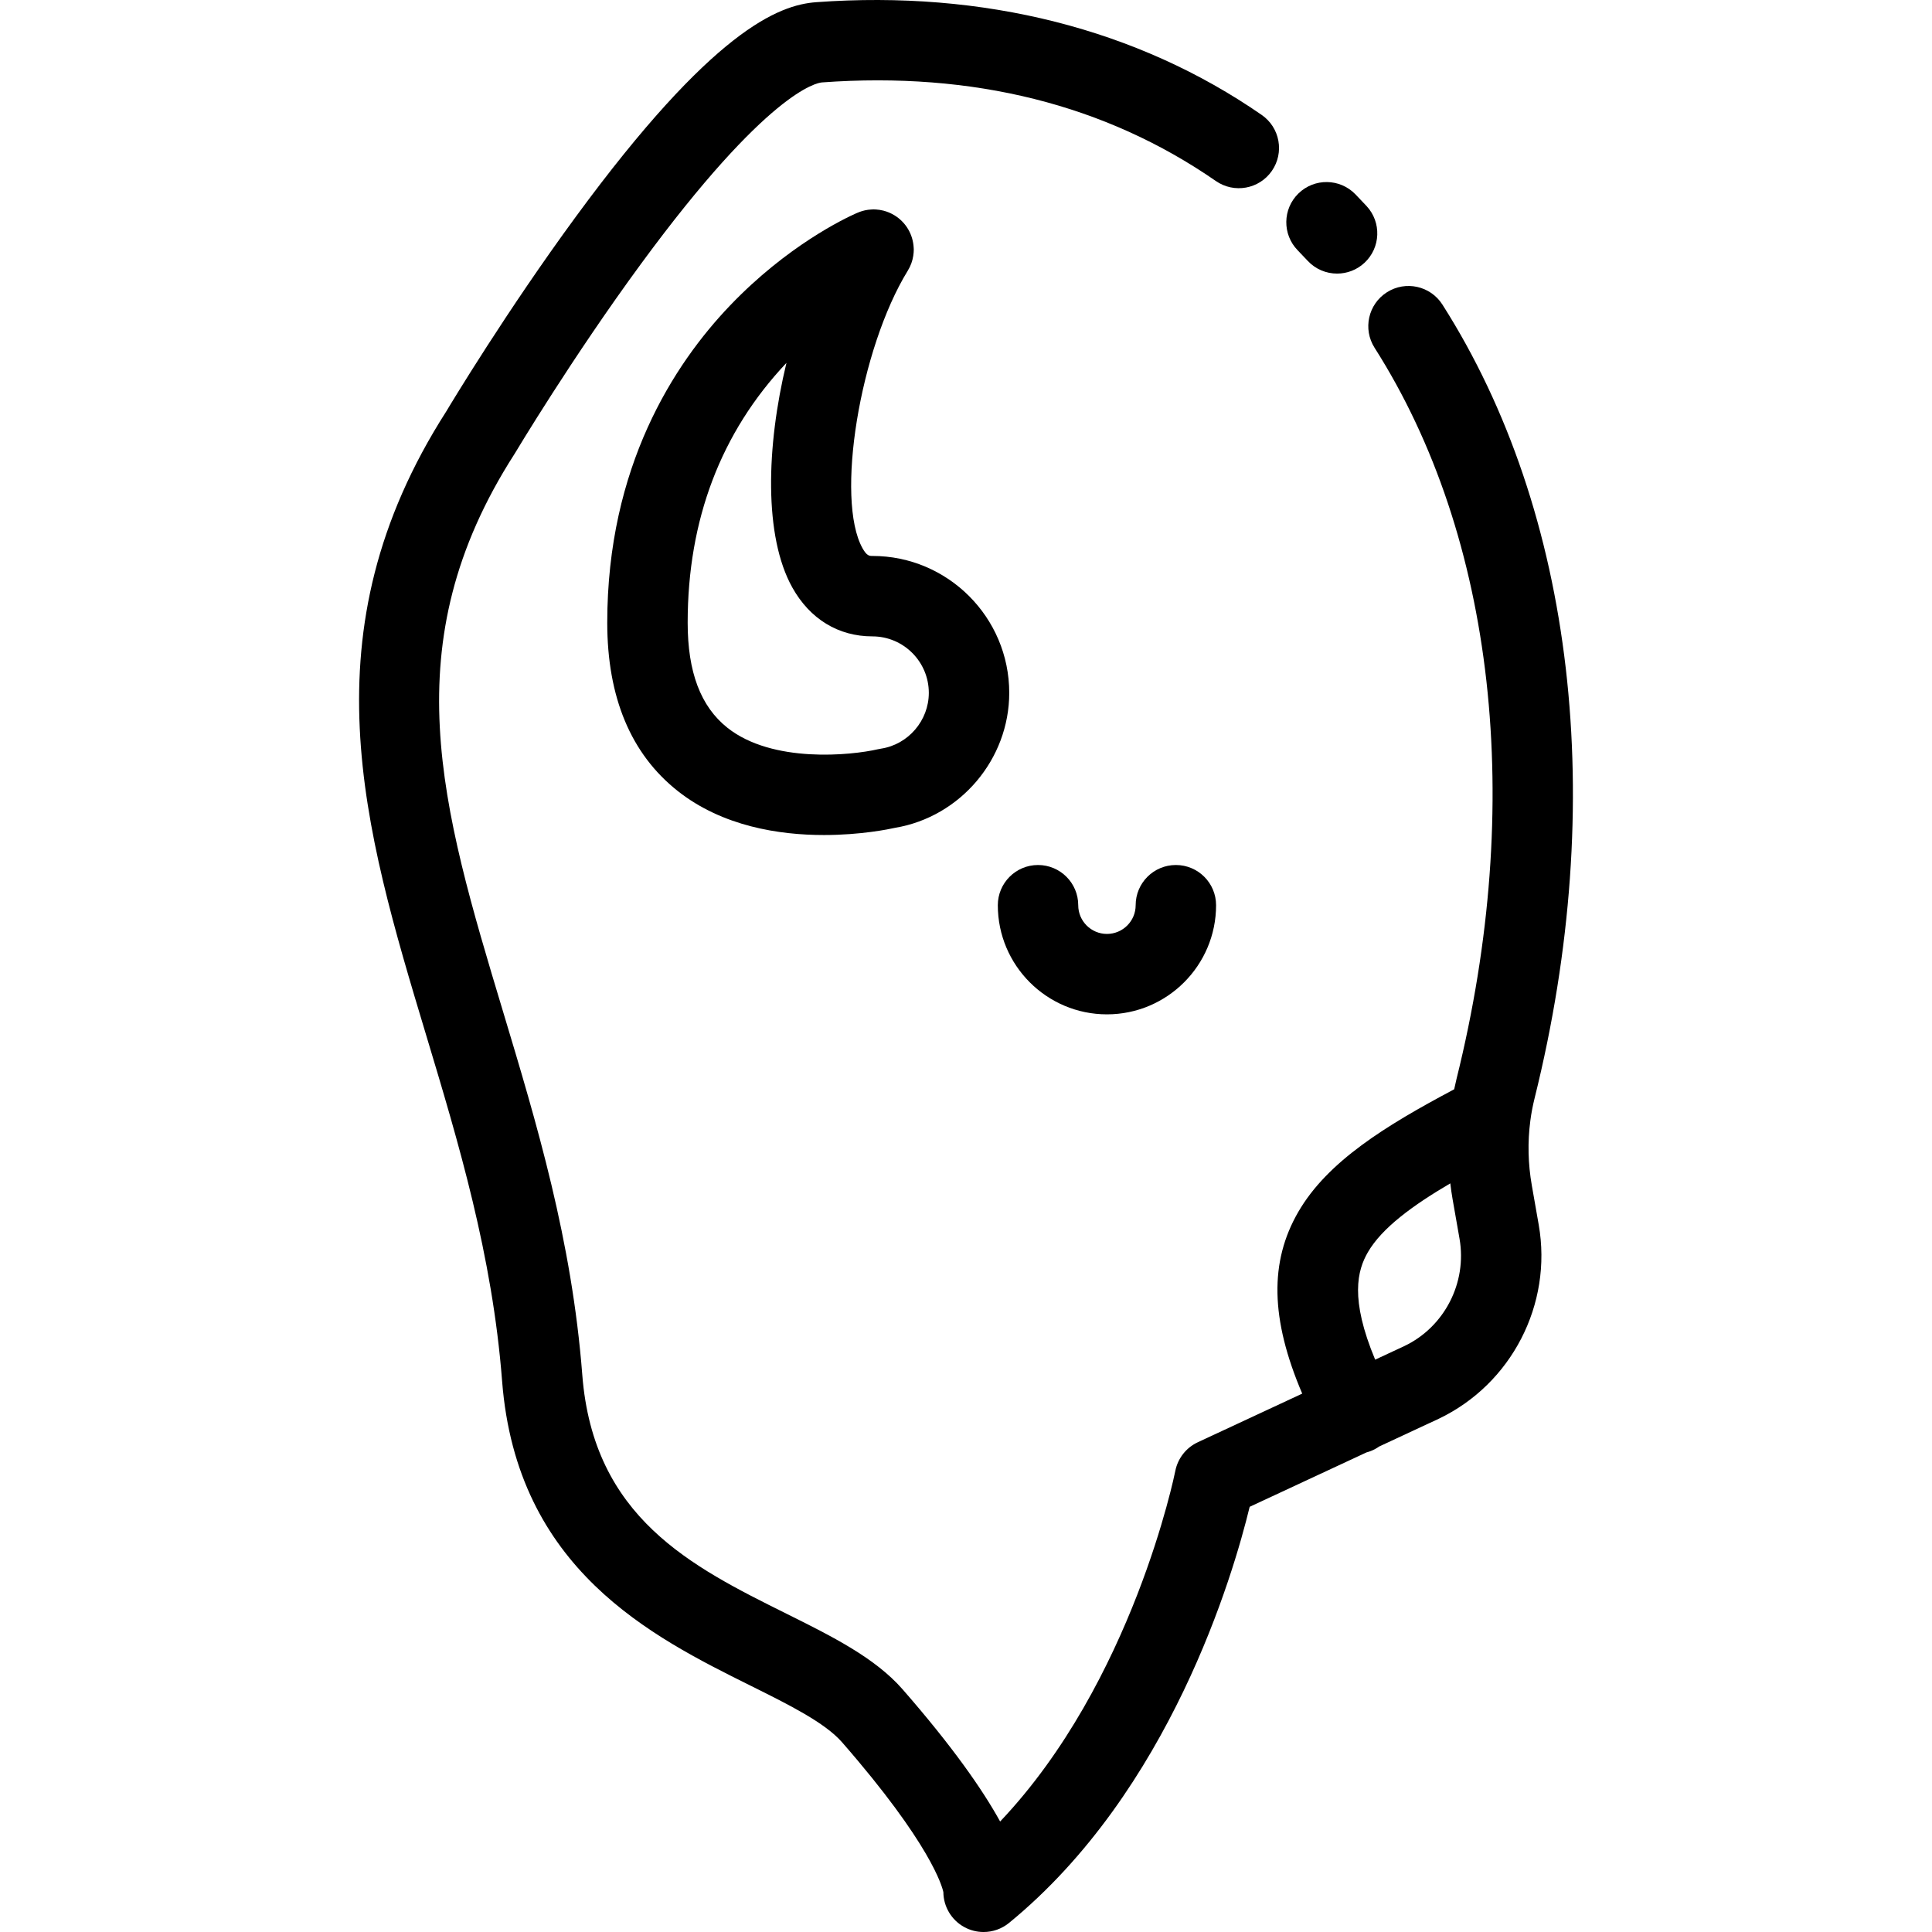 <?xml version="1.0" encoding="iso-8859-1"?>
<!-- Uploaded to: SVG Repo, www.svgrepo.com, Generator: SVG Repo Mixer Tools -->
<svg fill="#000000" height="800px" width="800px" version="1.1" id="Layer_1" xmlns="http://www.w3.org/2000/svg" xmlns:xlink="http://www.w3.org/1999/xlink" 
	 viewBox="0 0 512 512" xml:space="preserve">
<g>
	<g>
		<path d="M405.947,314.146c-1.003-5.715-1.137-11.47-0.394-17.133c0.247-1.935,0.628-3.94,1.125-5.947
			c19.539-78.621,10.637-155.29-24.423-210.346c-3.161-4.964-9.748-6.428-14.712-3.264c-4.965,3.161-6.426,9.747-3.264,14.712
			c31.938,50.155,39.852,120.777,21.713,193.766c-0.226,0.914-0.428,1.828-0.619,2.74c-18.155,9.64-33.537,19.092-41.296,32.465
			c-7.678,13.236-7.422,28.378,1.025,48.186l-27.676,12.888c-3.089,1.439-5.307,4.279-5.962,7.622
			c-0.119,0.609-11.289,55.851-46.419,92.883c-4.681-8.495-12.624-19.878-25.833-35.013c-7.324-8.39-18.737-14.063-30.82-20.071
			c-25.149-12.502-51.152-25.43-54.082-63.299c-2.763-35.685-12.045-66.516-21.021-96.332c-16.362-54.35-29.283-97.28,3.018-147.63
			c0.063-0.097,0.124-0.196,0.182-0.294c0.149-0.249,15.129-25.287,33.398-50.177c33.594-45.767,46.598-47.963,47.972-48.063
			c39.991-2.913,75.113,5.88,104.371,26.142c4.839,3.348,11.477,2.144,14.827-2.694c3.351-4.839,2.145-11.478-2.693-14.827
			C301.474,7.68,260.65-2.654,216.314,0.58c-9.979,0.725-27.438,7.404-63.695,56.828c-18.305,24.953-32.932,49.245-34.341,51.598
			c-37.486,58.55-21.896,110.323-5.396,165.138c8.65,28.734,17.594,58.444,20.18,91.835c3.862,49.925,39.685,67.734,65.843,80.739
			c10.136,5.039,19.71,9.798,24.25,15.001c23.545,26.98,26.546,38.269,26.847,39.711c0.029,3.825,2.119,7.387,5.532,9.259
			c1.606,0.88,3.367,1.312,5.123,1.312c2.41,0,4.804-0.816,6.75-2.409c42.692-34.929,59.424-92.348,63.768-110.272l30.962-14.418
			c0.387-0.103,0.773-0.222,1.154-0.372c0.8-0.314,1.533-0.722,2.209-1.195l15.774-7.345c19.293-9.204,30.194-30.338,26.505-51.4
			L405.947,314.146z M372.185,356.713l-7.751,3.609c-6.748-16.148-4.711-23.68-1.922-28.488
			c3.727-6.424,11.873-12.387,21.833-18.228c0.169,1.41,0.364,2.819,0.612,4.224l1.832,10.439
			C388.83,339.94,382.79,351.654,372.185,356.713z"/>
	</g>
</g>
<g>
	<g>
		<path d="M362.152,54.601c-0.981-1.058-1.975-2.104-2.979-3.135c-4.108-4.215-10.853-4.304-15.07-0.197
			c-4.216,4.107-4.303,10.854-0.197,15.07c0.886,0.908,1.759,1.828,2.622,2.757c2.1,2.263,4.952,3.409,7.814,3.409
			c2.594,0,5.195-0.942,7.246-2.844C365.902,65.658,366.155,58.915,362.152,54.601z"/>
	</g>
</g>
<g>
	<g>
		<path d="M311.618,229.235c-5.884,0-10.656,4.772-10.656,10.656c0,4.196-3.413,7.61-7.609,7.61c-4.196,0-7.61-3.413-7.61-7.61
			c0-5.884-4.772-10.656-10.656-10.656s-10.656,4.772-10.656,10.656c0.001,15.948,12.975,28.922,28.922,28.922
			c15.947,0,28.921-12.974,28.921-28.922C322.274,234.007,317.502,229.235,311.618,229.235z"/>
	</g>
</g>
<g>
	<g>
		<path d="M231.185,147.331c-0.756,0-1.468,0-2.597-2.018c-7.251-12.966-0.754-52.852,11.985-73.584
			c0.004-0.006,0.009-0.016,0.014-0.024c0.185-0.303,0.356-0.616,0.511-0.938c0.155-0.319,0.291-0.643,0.41-0.97
			c0.002-0.006,0.004-0.013,0.007-0.02c0.114-0.313,0.211-0.635,0.296-0.961c0.013-0.049,0.021-0.098,0.033-0.147
			c0.07-0.284,0.13-0.573,0.177-0.866c0.004-0.025,0.006-0.049,0.01-0.075c0.079-0.518,0.129-1.046,0.129-1.587
			c0-0.13-0.015-0.257-0.019-0.387c-0.001-0.042-0.004-0.083-0.006-0.125c-0.019-0.398-0.067-0.788-0.129-1.172
			c-0.01-0.062-0.021-0.124-0.032-0.186c-0.142-0.798-0.371-1.564-0.679-2.29c-0.014-0.033-0.03-0.067-0.044-0.1
			c-0.322-0.737-0.724-1.43-1.197-2.068c-0.044-0.059-0.088-0.117-0.133-0.175c-0.49-0.633-1.049-1.208-1.667-1.717
			c-0.047-0.038-0.093-0.077-0.141-0.115c-0.327-0.26-0.668-0.501-1.024-0.721c-0.006-0.003-0.011-0.009-0.017-0.012
			c-0.032-0.02-0.065-0.035-0.098-0.055c-0.194-0.116-0.389-0.229-0.59-0.332c-0.051-0.027-0.103-0.049-0.154-0.075
			c-0.19-0.094-0.379-0.187-0.574-0.269c-0.08-0.034-0.162-0.062-0.242-0.094c-0.168-0.066-0.336-0.134-0.508-0.193
			c-0.256-0.086-0.513-0.163-0.772-0.23c-0.006-0.001-0.013-0.003-0.019-0.005c-0.318-0.081-0.638-0.144-0.959-0.195
			c-0.035-0.005-0.07-0.011-0.107-0.016c-0.297-0.044-0.595-0.074-0.893-0.092c-0.059-0.003-0.117-0.006-0.176-0.008
			c-0.159-0.008-0.314-0.023-0.475-0.023c-0.118,0-0.231,0.016-0.348,0.02c-0.103,0.003-0.206,0.011-0.309,0.017
			c-0.271,0.017-0.541,0.036-0.809,0.073c-0.026,0.003-0.05,0.01-0.075,0.013c-0.966,0.141-1.888,0.409-2.751,0.791
			c-0.05,0.022-0.1,0.039-0.15,0.063c-0.059,0.027-0.12,0.046-0.178,0.073c-3.057,1.356-18.248,8.576-33.39,24.398
			c-14.856,15.52-32.566,42.707-32.566,84.088c0,19.797,6.282,34.8,18.67,44.595c11.89,9.4,26.957,11.673,38.754,11.672
			c9.757,0,17.262-1.553,18.887-1.917c17.266-2.905,30.22-18.169,30.22-35.755C267.461,163.608,251.187,147.331,231.185,147.331z
			 M233.476,198.4c-0.152,0.023-0.297,0.062-0.448,0.091c-0.129,0.024-0.257,0.039-0.386,0.069
			c-7.045,1.631-27.949,3.783-39.881-5.705c-7.08-5.629-10.522-14.733-10.522-27.833c0-27.276,8.801-50.434,26.157-68.834
			c0.007-0.008,0.014-0.014,0.021-0.022c-5.354,22.158-6.017,45.989,1.568,59.552c4.663,8.338,12.192,12.928,21.2,12.928
			c8.25,0,14.961,6.717,14.961,14.972C246.146,190.949,240.699,197.305,233.476,198.4z"/>
	</g>
</g>
</svg>